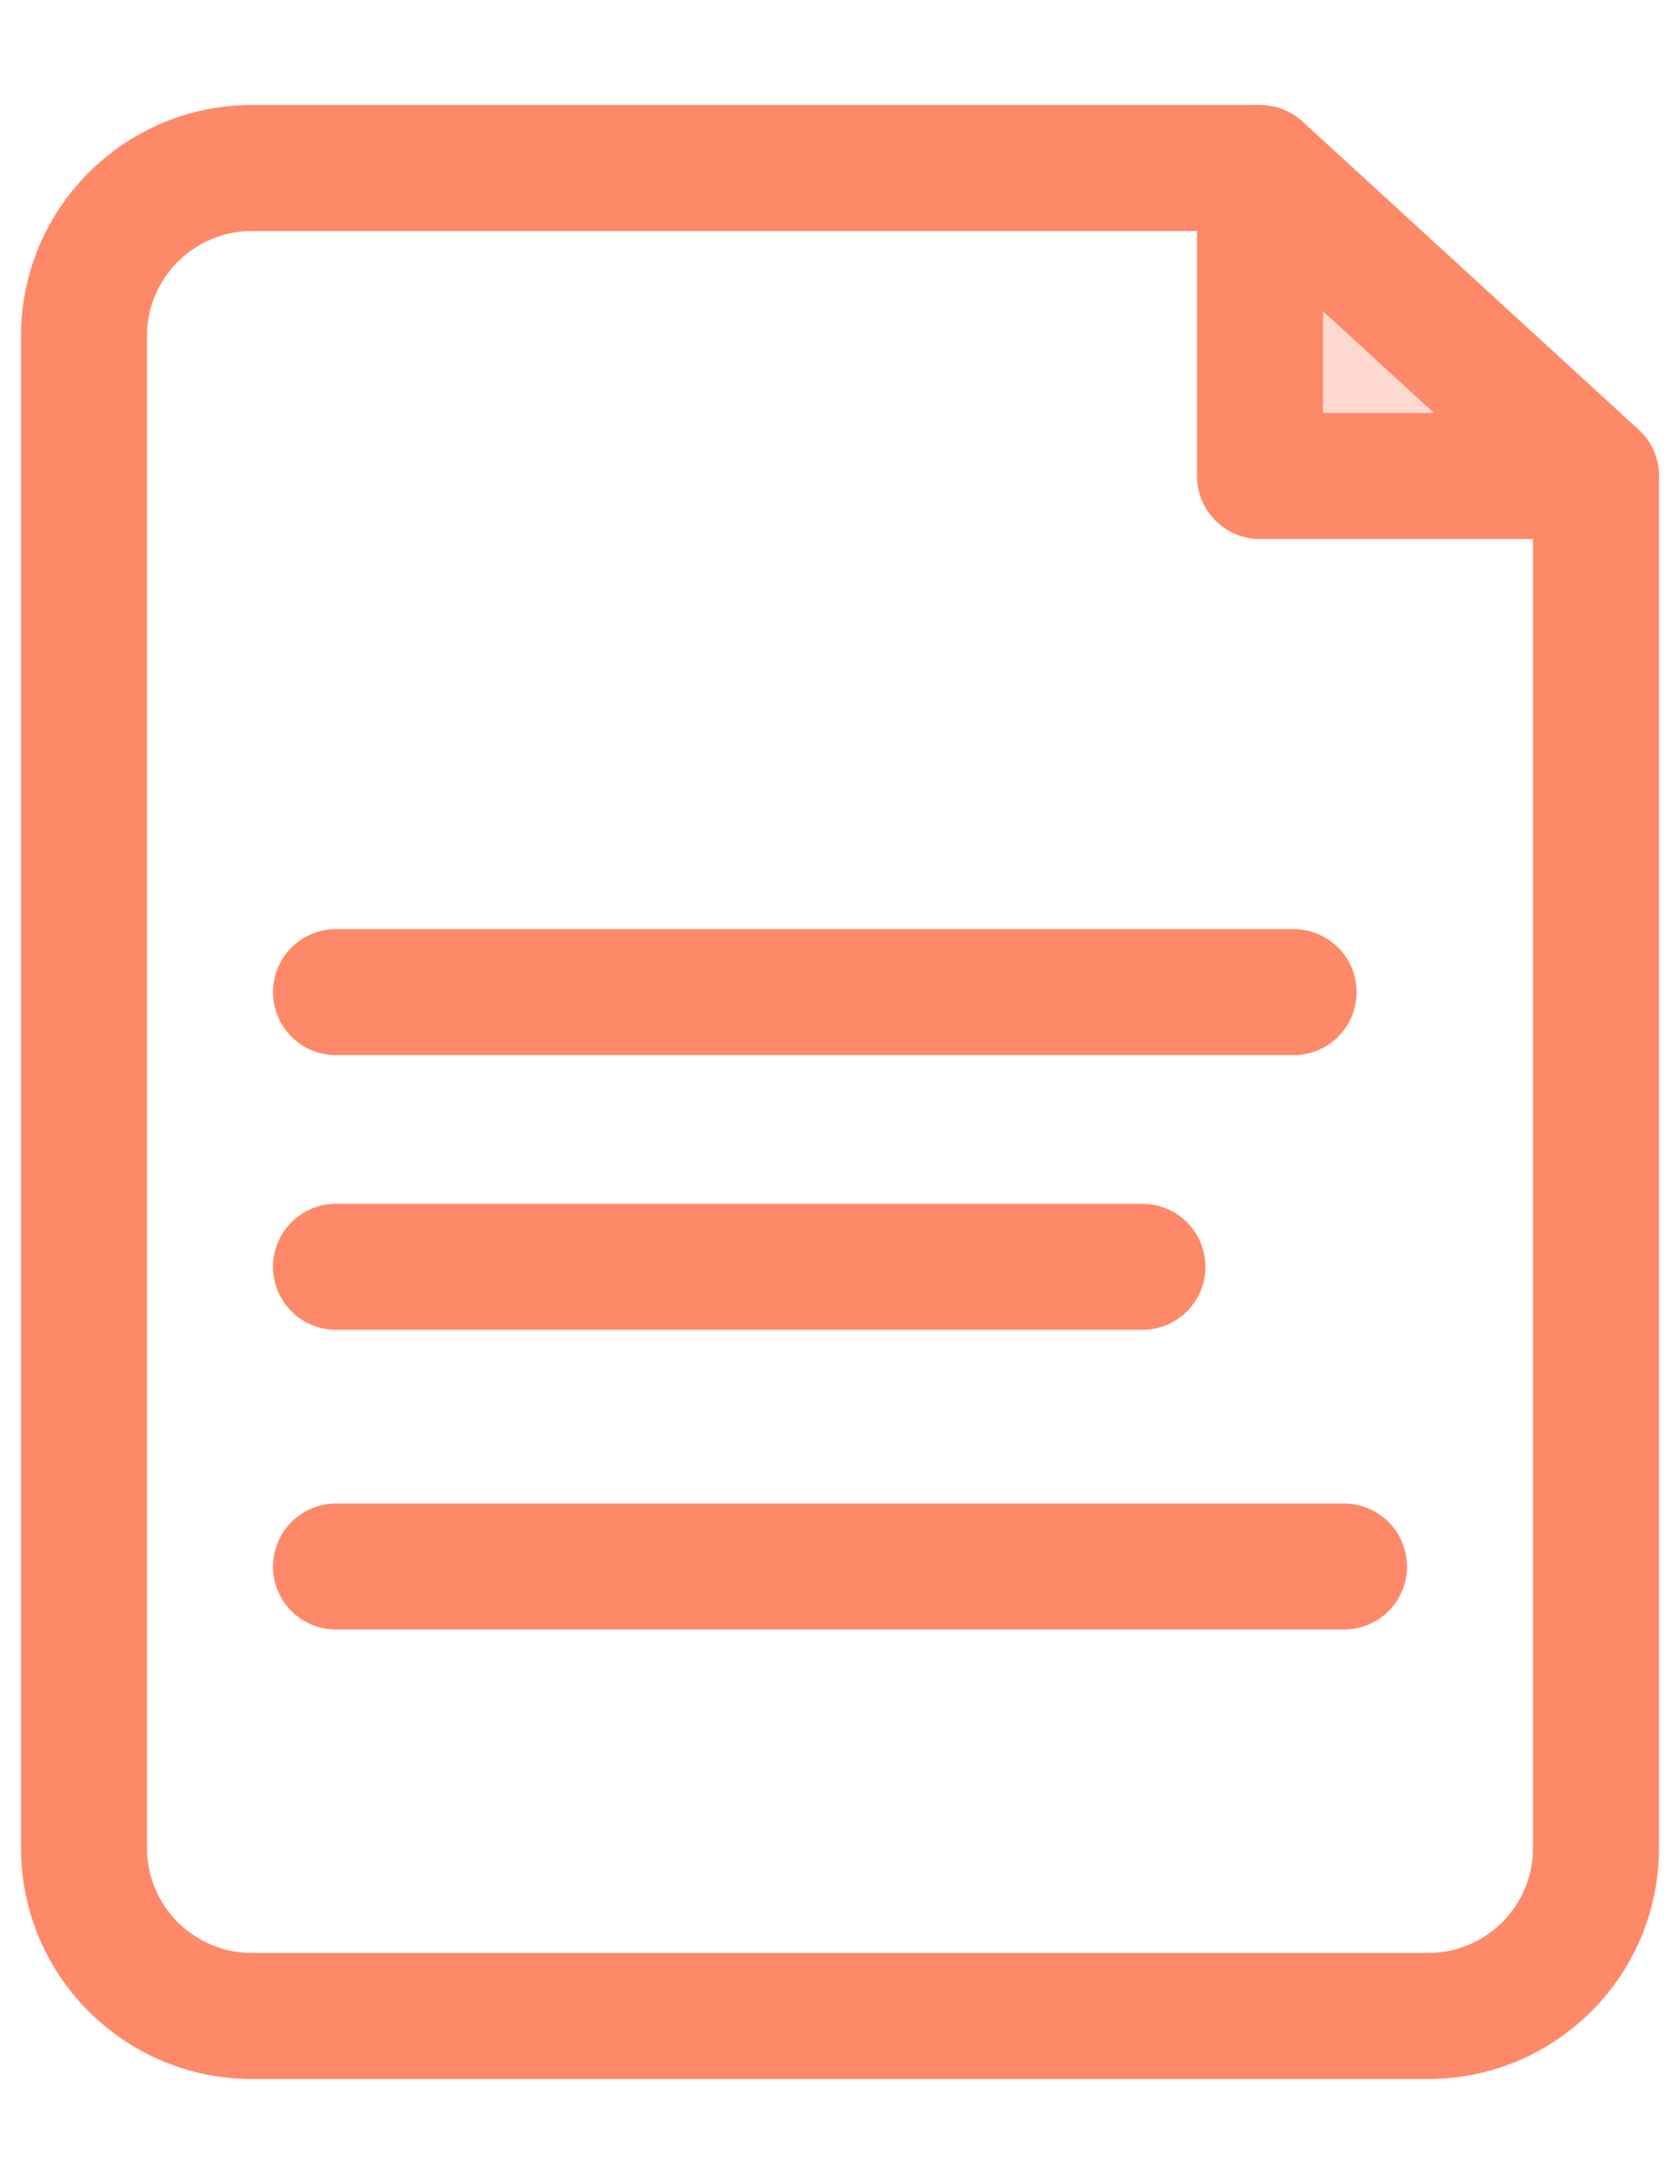 <svg width="20" height="26" viewBox="0 0 20 26" fill="none" xmlns="http://www.w3.org/2000/svg">
  <path d="M19.75 5.667C19.75 5.252 19.414 4.917 19 4.917C18.586 4.917 18.25 5.252 18.25 5.667H19.75ZM17 23.25H3V24.75H17V23.25ZM1.75 22V4H0.25V22H1.75ZM3 2.75H10V1.25H3V2.75ZM18.25 5.667V22H19.75V5.667H18.25ZM10 2.75H15V1.25H10V2.75ZM3 23.25C2.31 23.25 1.75 22.69 1.75 22H0.25C0.25 23.519 1.481 24.75 3 24.75V23.25ZM17 24.75C18.519 24.75 19.75 23.519 19.75 22H18.25C18.25 22.69 17.69 23.25 17 23.25V24.75ZM1.75 4C1.75 3.31 2.31 2.75 3 2.75V1.25C1.481 1.25 0.25 2.481 0.25 4H1.75Z" fill="#fe8968"/>
  <path d="M15 5.667V2L19 5.667H15Z" fill="#ffd9cf" stroke="#fe8968" stroke-width="1.5" stroke-linejoin="round"/>
  <path d="M4 11.811H15.4" stroke="#fe8968" stroke-width="1.5" stroke-linecap="round"/>
  <path d="M4 15.081H13.6" stroke="#fe8968" stroke-width="1.5" stroke-linecap="round"/>
  <path d="M4 18.649H16" stroke="#fe8968" stroke-width="1.5" stroke-linecap="round"/>
</svg>
